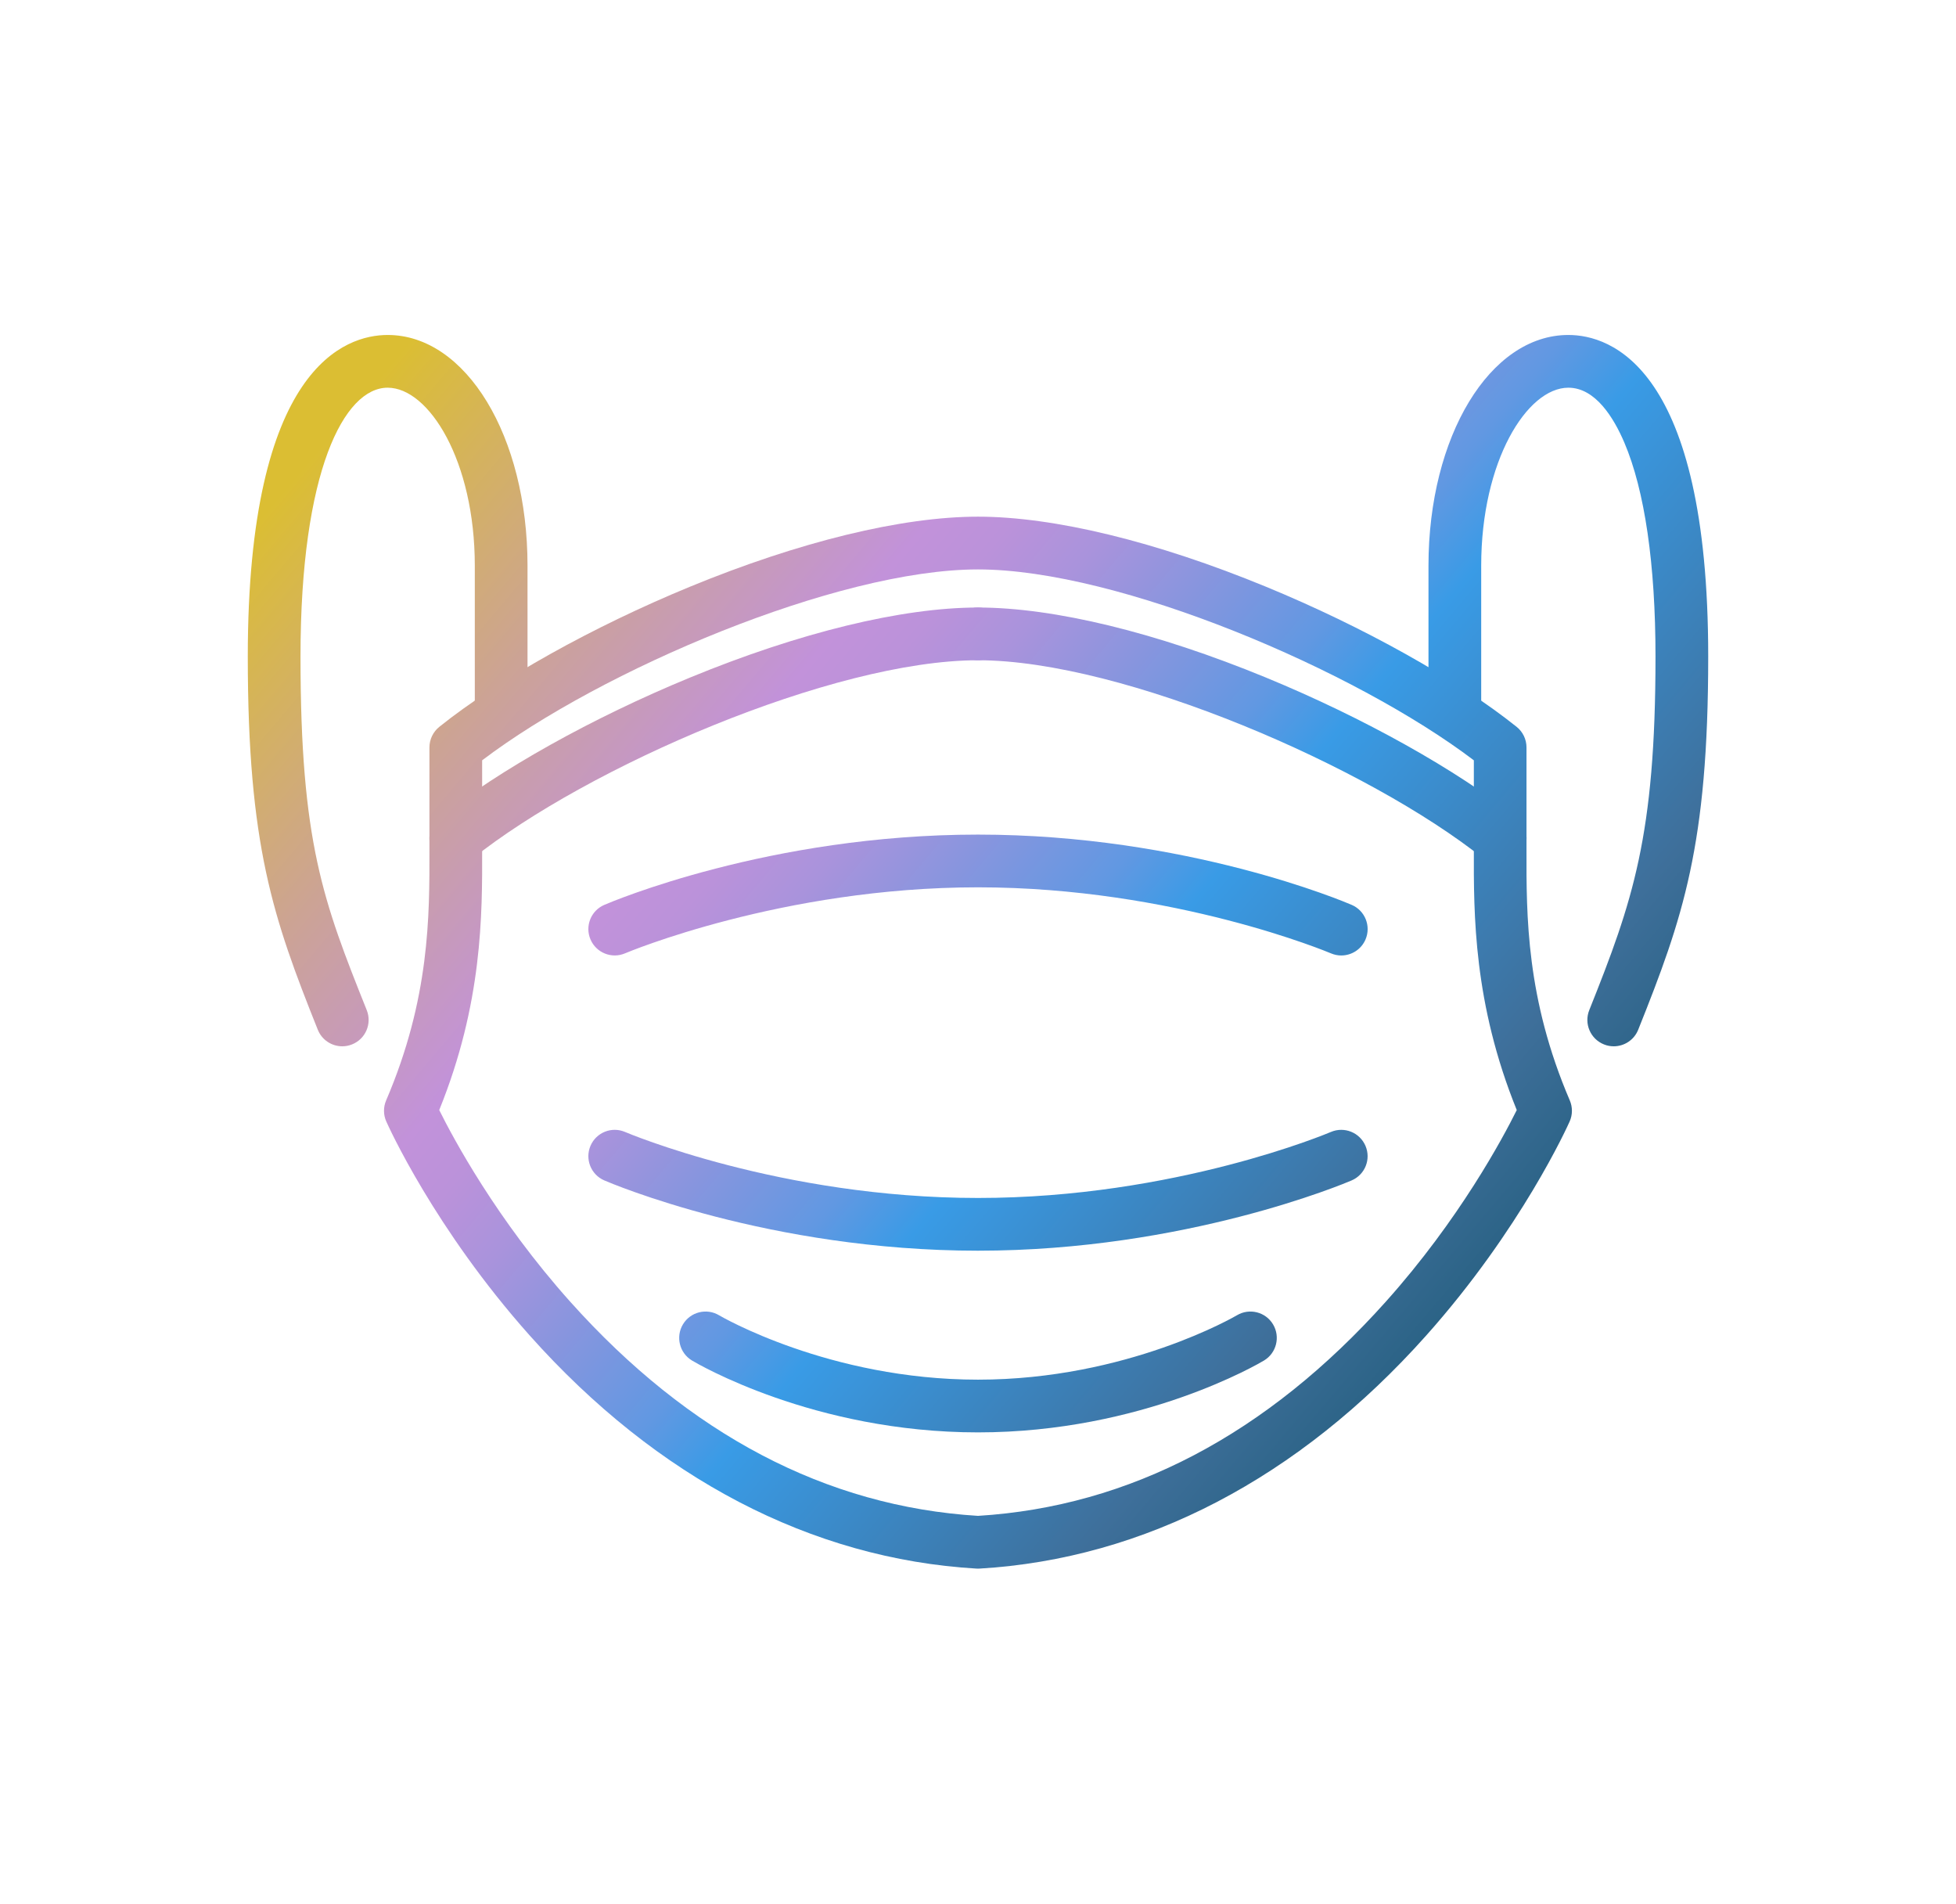 <?xml version="1.0" encoding="UTF-8"?>
<svg id="Capa_1" data-name="Capa 1" xmlns="http://www.w3.org/2000/svg" xmlns:xlink="http://www.w3.org/1999/xlink" viewBox="0 0 556.6 541.58">
  <defs>
    <linearGradient id="linear-gradient" x1="63.77" y1="159.6" x2="411.77" y2="453.6" gradientUnits="userSpaceOnUse">
      <stop offset="0" stop-color="#dbbe33"/>
      <stop offset=".18" stop-color="#cca395"/>
      <stop offset=".32" stop-color="#c292da"/>
      <stop offset=".36" stop-color="#bb92da"/>
      <stop offset=".41" stop-color="#a993dc"/>
      <stop offset=".47" stop-color="#8a95de"/>
      <stop offset=".55" stop-color="#6198e2"/>
      <stop offset=".6" stop-color="#399be6"/>
      <stop offset=".81" stop-color="#3e6f9a"/>
      <stop offset=".99" stop-color="#12536b"/>
    </linearGradient>
    <linearGradient id="linear-gradient-2" x1="97.61" y1="119.54" x2="445.61" y2="413.54" xlink:href="#linear-gradient"/>
    <linearGradient id="linear-gradient-3" x1="208.97" y1="-12.27" x2="556.97" y2="281.73" xlink:href="#linear-gradient"/>
    <linearGradient id="linear-gradient-4" x1="159.5" y1="46.28" x2="507.5" y2="340.28" xlink:href="#linear-gradient"/>
    <linearGradient id="linear-gradient-5" x1="101.49" y1="114.95" x2="449.49" y2="408.95" xlink:href="#linear-gradient"/>
    <linearGradient id="linear-gradient-6" x1="69.64" y1="152.66" x2="417.64" y2="446.66" xlink:href="#linear-gradient"/>
    <linearGradient id="linear-gradient-7" x1="44.15" y1="182.82" x2="392.15" y2="476.82" xlink:href="#linear-gradient"/>
    <linearGradient id="linear-gradient-8" x1="91.76" y1="126.47" x2="439.76" y2="420.47" xlink:href="#linear-gradient"/>
  </defs>
  <g id="mask">
    <path d="M97.4,297.67c-2.98,0-5.79-1.78-6.97-4.72-12.72-31.8-19.92-52.42-19.92-106.16,0-82.58,27.84-91.49,39.8-91.49,22.32,0,39.8,28.84,39.8,65.65v38.77c0,4.14-3.36,7.5-7.5,7.5s-7.5-3.36-7.5-7.5v-38.77c0-29.85-13.07-50.65-24.8-50.65-12.35,0-24.8,23.65-24.8,76.49s6.46,69.63,18.85,100.59c1.54,3.85-.33,8.21-4.18,9.75-.91.37-1.86.54-2.78.54Z" fill="url(#linear-gradient)" stroke-width="0"/>
    <path d="M129.7,245.98c-2.2,0-4.38-.96-5.86-2.81-2.59-3.23-2.06-7.95,1.17-10.54,16.92-13.54,43.57-28.43,71.28-39.84,31.24-12.86,60.36-19.95,82-19.95,4.14,0,7.5,3.36,7.5,7.5s-3.36,7.5-7.5,7.5c-41.27,0-111.25,30.38-143.92,56.5-1.37,1.11-3.02,1.64-4.67,1.64Z" fill="url(#linear-gradient-2)" stroke-width="0"/>
    <path d="M459.2,297.67c-.93,0-1.87-.17-2.78-.54-3.85-1.54-5.72-5.9-4.18-9.75,12.38-30.96,18.85-49.5,18.85-100.59,0-26.2-3.06-47.25-8.86-60.86-3.04-7.13-8.27-15.63-15.94-15.63-11.73,0-24.8,20.8-24.8,50.65v38.77c0,4.14-3.36,7.5-7.5,7.5s-7.5-3.36-7.5-7.5v-38.77c0-36.81,17.48-65.65,39.8-65.65,11.97,0,39.8,8.92,39.8,91.49,0,53.75-7.2,74.36-19.92,106.16-1.17,2.94-3.99,4.72-6.97,4.72Z" fill="url(#linear-gradient-3)" stroke-width="0"/>
    <path d="M426.9,245.98c-1.64,0-3.3-.54-4.68-1.64-32.66-26.13-102.64-56.5-143.92-56.5-4.14,0-7.5-3.36-7.5-7.5s3.36-7.5,7.5-7.5c21.64,0,50.76,7.08,82,19.95,27.71,11.41,54.36,26.31,71.28,39.84,3.23,2.59,3.76,7.31,1.17,10.54-1.47,1.85-3.65,2.81-5.85,2.81Z" fill="url(#linear-gradient-4)" stroke-width="0"/>
    <path d="M381.67,271.83c-.99,0-1.99-.2-2.95-.61-.44-.19-44.63-18.78-100.42-18.78s-99.97,18.58-100.41,18.77c-3.8,1.64-8.21-.12-9.85-3.92-1.64-3.8.11-8.21,3.91-9.85,1.89-.82,46.97-20,106.35-20s104.42,19.17,106.33,19.99c3.81,1.63,5.57,6.04,3.94,9.85-1.22,2.85-3.99,4.55-6.9,4.55Z" fill="url(#linear-gradient-5)" stroke-width="0"/>
    <path d="M278.3,355.82c-59.37,0-104.46-19.18-106.35-20-3.8-1.64-5.55-6.06-3.91-9.86s6.05-5.55,9.85-3.91h0c.44.19,44.27,18.77,100.41,18.77s99.98-18.59,100.42-18.78c3.81-1.62,8.21.14,9.84,3.95s-.13,8.21-3.94,9.84c-1.9.82-47.31,19.99-106.32,19.99Z" fill="url(#linear-gradient-6)" stroke-width="0"/>
    <path d="M278.3,407.51c-46.77,0-80-19.62-81.39-20.45-3.55-2.13-4.7-6.74-2.57-10.29,2.13-3.55,6.74-4.7,10.29-2.57.3.18,31.24,18.31,73.67,18.31s73.38-18.14,73.68-18.32c3.56-2.12,8.16-.96,10.28,2.59s.97,8.15-2.57,10.28c-1.39.83-34.62,20.45-81.39,20.45Z" fill="url(#linear-gradient-7)" stroke-width="0"/>
    <path d="M278.3,446.27c-.15,0-.29,0-.44-.01-46.93-2.76-90.89-25.69-127.11-66.3-27.12-30.41-40.28-59.67-40.83-60.9-.85-1.91-.86-4.08-.04-6,12.42-28.97,12.36-52.49,12.32-71.38v-29.04c0-2.28,1.04-4.43,2.81-5.86,16.92-13.54,43.57-28.43,71.28-39.84,31.24-12.86,60.36-19.95,82-19.95s50.76,7.08,82,19.95c27.71,11.41,54.36,26.31,71.28,39.84,1.78,1.42,2.81,3.58,2.81,5.86v29.04c-.04,18.9-.1,42.41,12.32,71.38.82,1.92.81,4.09-.04,6-.55,1.23-13.71,30.5-40.83,60.9-36.22,40.61-80.17,63.54-127.11,66.3-.13.01-.27.01-.42.01ZM124.99,315.81c3.92,7.9,16.3,31.1,37.25,54.5,33.82,37.78,72.87,58.29,116.06,60.95,43.19-2.66,82.23-23.17,116.06-60.95,20.95-23.4,33.33-46.6,37.25-54.5-12.32-30.4-12.26-55.6-12.21-74.16v-25.34c-33.72-25.61-100.98-54.31-141.1-54.31s-107.38,28.71-141.1,54.31v25.34c.05,18.56.11,43.75-12.21,74.16Z" fill="url(#linear-gradient-8)" stroke-width="0"/>
  </g>
</svg>